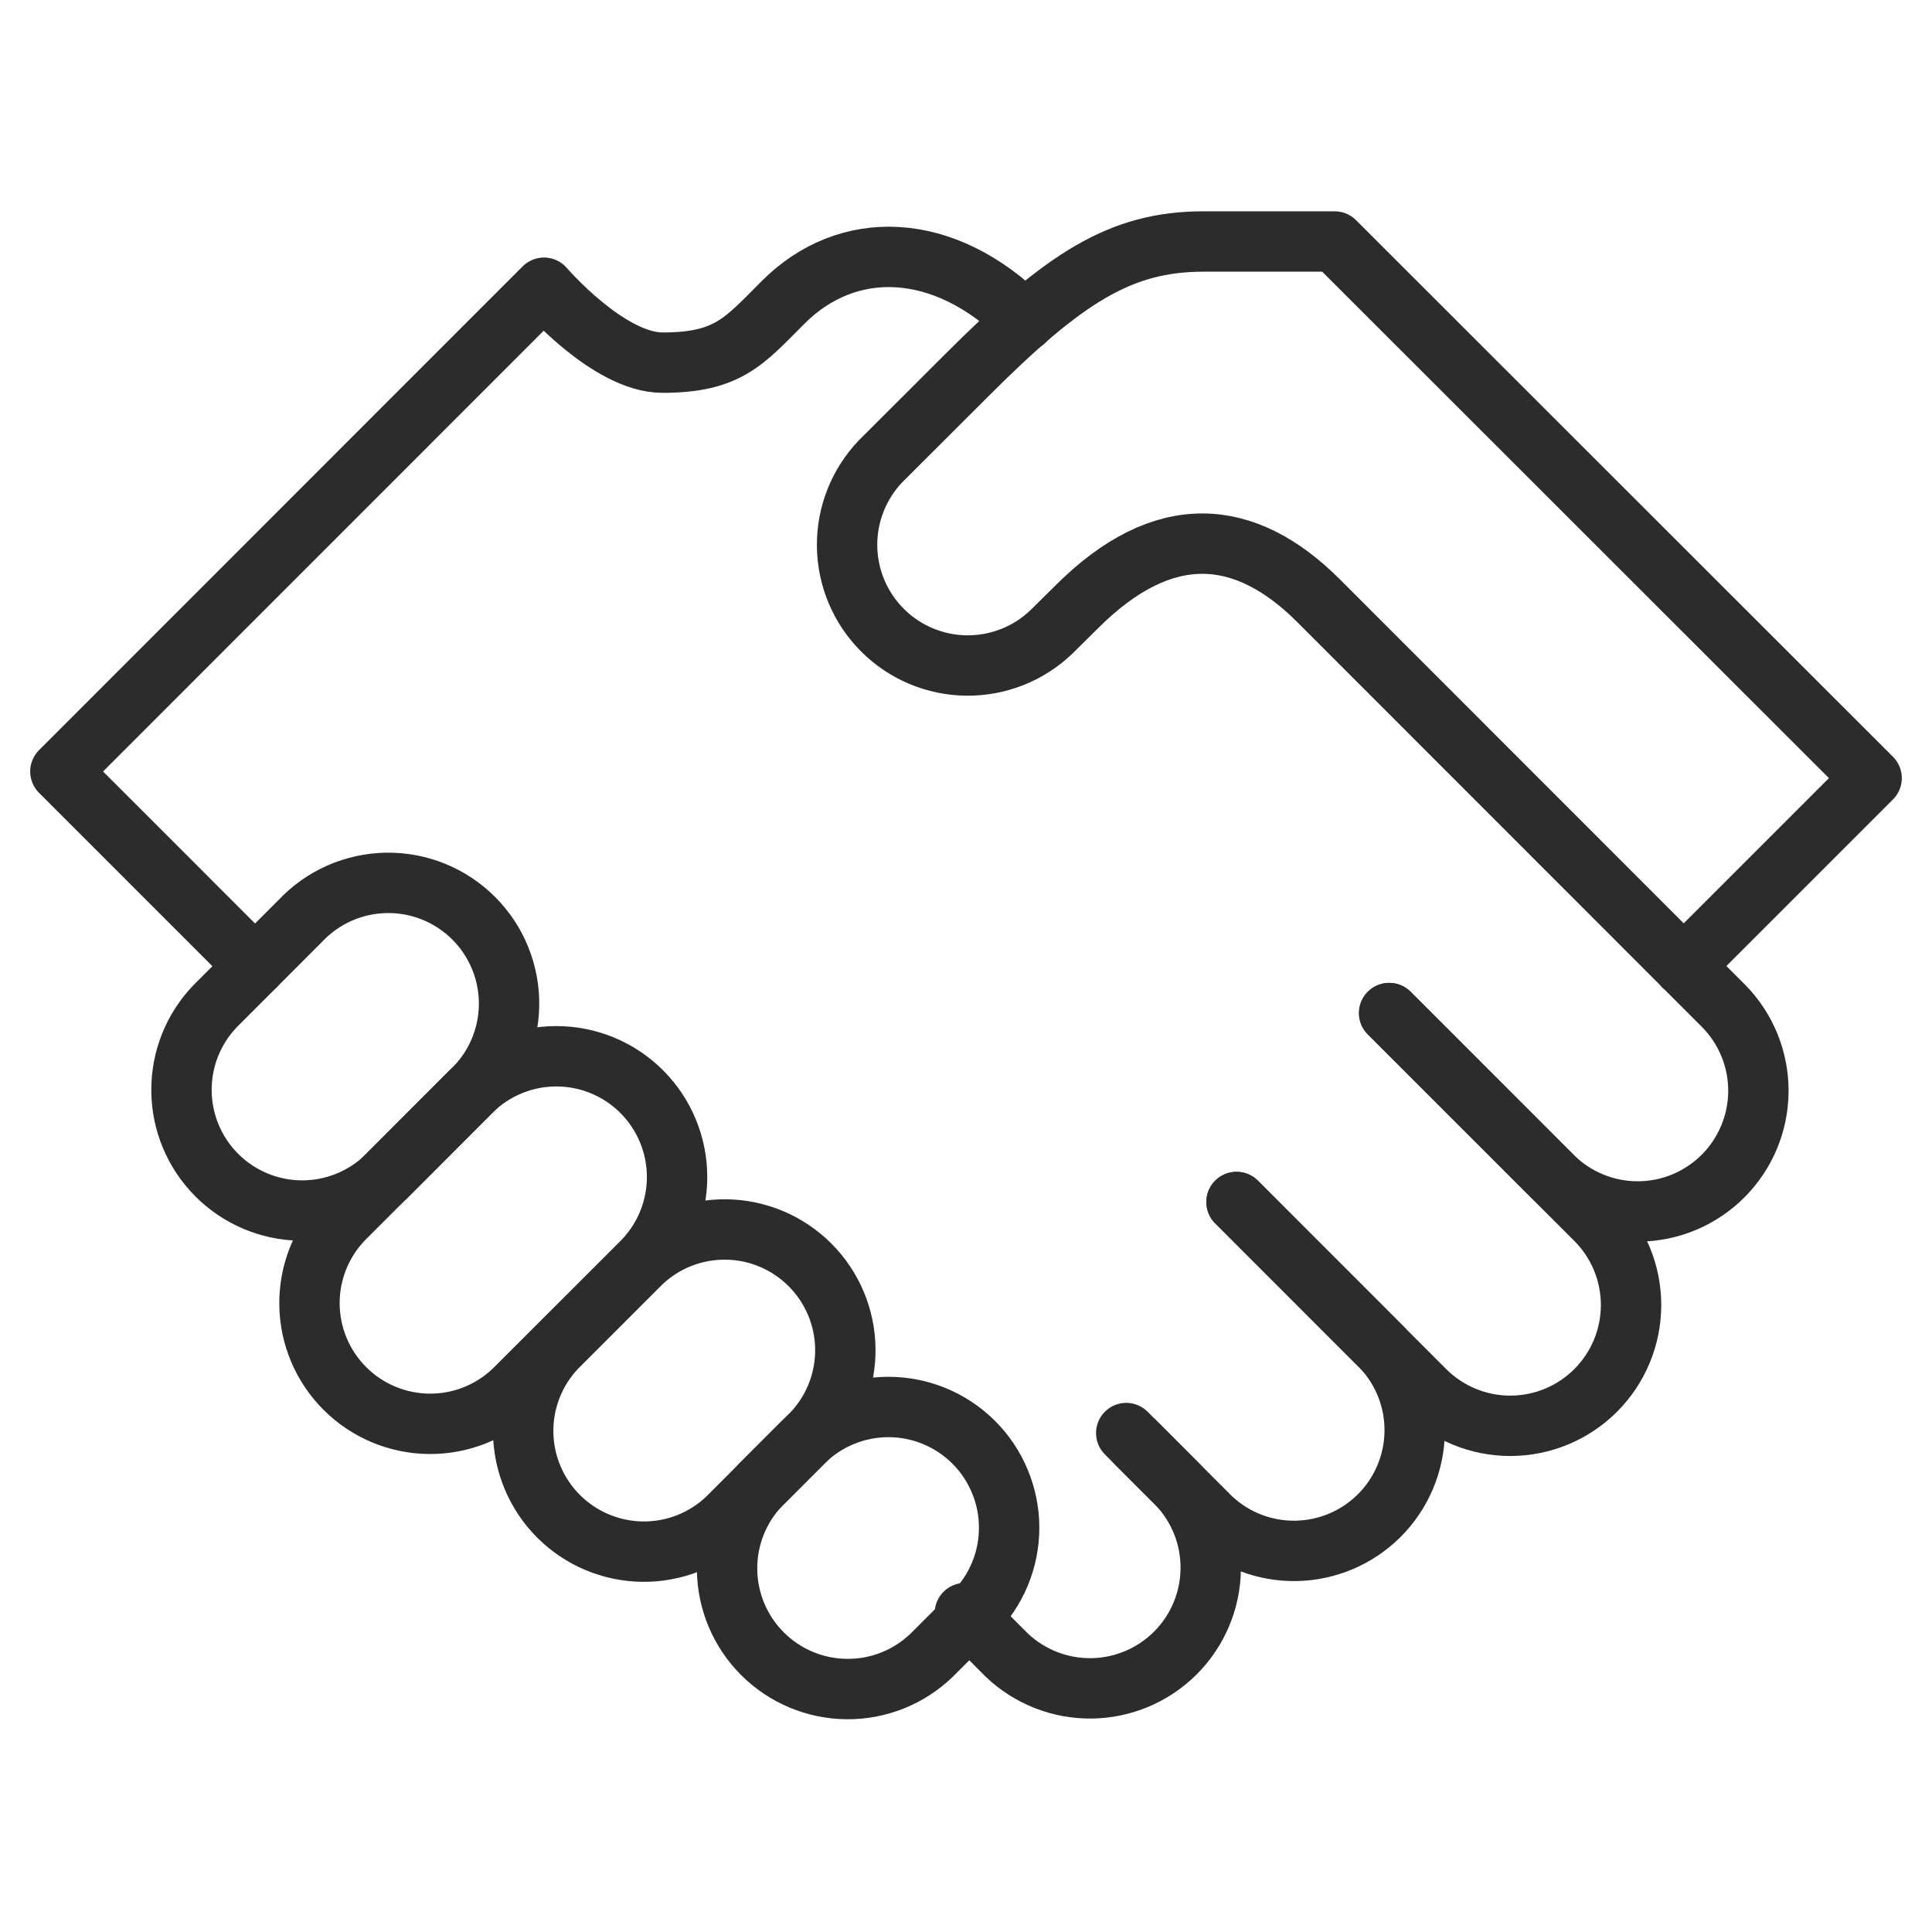 <svg width="64" height="64" viewBox="0 0 64 64" fill="none" xmlns="http://www.w3.org/2000/svg">
<path d="M46.025 33.56L51.452 38.991C52.205 39.727 53.218 40.137 54.271 40.131C55.324 40.126 56.332 39.705 57.077 38.96C57.822 38.215 58.243 37.207 58.249 36.154C58.255 35.101 57.845 34.088 57.109 33.335L43.68 19.9C41.239 17.46 38.543 17.228 35.664 20.108L34.826 20.936C34.071 21.659 33.062 22.057 32.016 22.046C30.971 22.034 29.971 21.614 29.232 20.874C28.492 20.135 28.072 19.135 28.061 18.09C28.049 17.044 28.448 16.035 29.171 15.28L32 12.455C35.266 9.185 37.124 8 39.873 8H44.213L62 25.776L55.77 32.006" stroke="#2C2C2C" stroke-width="2" stroke-miterlimit="10" stroke-linecap="round" stroke-linejoin="round"/>
<path d="M46.014 33.559L52.858 40.4C53.609 41.15 54.03 42.168 54.031 43.229C54.031 44.291 53.609 45.309 52.859 46.059C52.109 46.81 51.091 47.231 50.03 47.232C48.968 47.232 47.951 46.81 47.2 46.06L40.961 39.818" stroke="#2C2C2C" stroke-width="2" stroke-miterlimit="10" stroke-linecap="round" stroke-linejoin="round"/>
<path d="M40.962 39.818L45.787 44.645C46.495 45.403 46.881 46.406 46.863 47.443C46.845 48.48 46.426 49.469 45.693 50.203C44.96 50.936 43.97 51.356 42.934 51.375C41.897 51.393 40.893 51.008 40.135 50.3L37.308 47.472" stroke="#2C2C2C" stroke-width="2" stroke-miterlimit="10" stroke-linecap="round" stroke-linejoin="round"/>
<path d="M37.616 47.78L39.006 49.173C39.725 49.929 40.12 50.936 40.107 51.979C40.094 53.022 39.674 54.019 38.937 54.757C38.199 55.494 37.203 55.915 36.16 55.929C35.117 55.942 34.109 55.548 33.353 54.83L31.963 53.436M8.45 32.007L2 25.556L18.021 9.531C18.021 9.531 20.153 12.013 21.945 12.013C24.119 12.013 24.651 11.307 25.945 10.013C28.069 7.887 31.265 7.95 33.945 10.626" stroke="#2C2C2C" stroke-width="2" stroke-miterlimit="10" stroke-linecap="round" stroke-linejoin="round"/>
<path d="M15.6 36.163C15.991 35.796 16.304 35.355 16.521 34.865C16.738 34.374 16.854 33.846 16.863 33.31C16.872 32.774 16.772 32.242 16.571 31.745C16.37 31.248 16.071 30.797 15.692 30.418C15.313 30.039 14.862 29.74 14.365 29.538C13.869 29.337 13.336 29.238 12.8 29.246C12.265 29.255 11.736 29.371 11.246 29.587C10.755 29.804 10.314 30.117 9.947 30.508L7.122 33.335C6.399 34.09 6 35.099 6.012 36.145C6.023 37.19 6.443 38.19 7.183 38.929C7.922 39.669 8.922 40.089 9.967 40.101C11.013 40.112 12.021 39.714 12.777 38.991L15.6 36.163Z" stroke="#2C2C2C" stroke-width="2" stroke-miterlimit="10" stroke-linecap="round" stroke-linejoin="round"/>
<path d="M21.258 41.818C22.008 41.068 22.429 40.05 22.429 38.989C22.429 37.928 22.007 36.911 21.257 36.161C20.507 35.411 19.489 34.99 18.428 34.99C17.367 34.99 16.35 35.412 15.6 36.162L11.362 40.4C10.639 41.156 10.24 42.164 10.252 43.21C10.263 44.255 10.683 45.255 11.423 45.994C12.162 46.734 13.162 47.154 14.207 47.166C15.253 47.178 16.262 46.779 17.017 46.056L21.258 41.818ZM21.258 41.818C22.015 41.104 23.021 40.713 24.062 40.728C25.102 40.743 26.096 41.164 26.832 41.9C27.568 42.636 27.988 43.63 28.003 44.671C28.017 45.712 27.626 46.717 26.911 47.474L24.086 50.3C23.33 51.019 22.323 51.413 21.28 51.4C20.237 51.386 19.24 50.966 18.503 50.229C17.765 49.491 17.345 48.494 17.331 47.451C17.318 46.408 17.712 45.401 18.431 44.645L21.258 41.818Z" stroke="#2C2C2C" stroke-width="2" stroke-miterlimit="10" stroke-linecap="round" stroke-linejoin="round"/>
<path d="M32.258 53.436C32.629 53.065 32.924 52.623 33.125 52.138C33.326 51.653 33.429 51.133 33.429 50.607C33.429 50.082 33.325 49.562 33.124 49.077C32.923 48.591 32.629 48.15 32.257 47.779C31.886 47.408 31.445 47.113 30.959 46.912C30.474 46.711 29.954 46.608 29.428 46.608C28.903 46.608 28.383 46.712 27.898 46.913C27.412 47.114 26.971 47.408 26.6 47.78L25.208 49.173C24.479 49.927 24.076 50.938 24.085 51.986C24.094 53.035 24.514 54.038 25.256 54.78C25.997 55.522 27 55.943 28.049 55.952C29.098 55.962 30.108 55.559 30.863 54.83L32.258 53.436Z" stroke="#2C2C2C" stroke-width="2" stroke-miterlimit="10" stroke-linecap="round" stroke-linejoin="round"/>
</svg>
